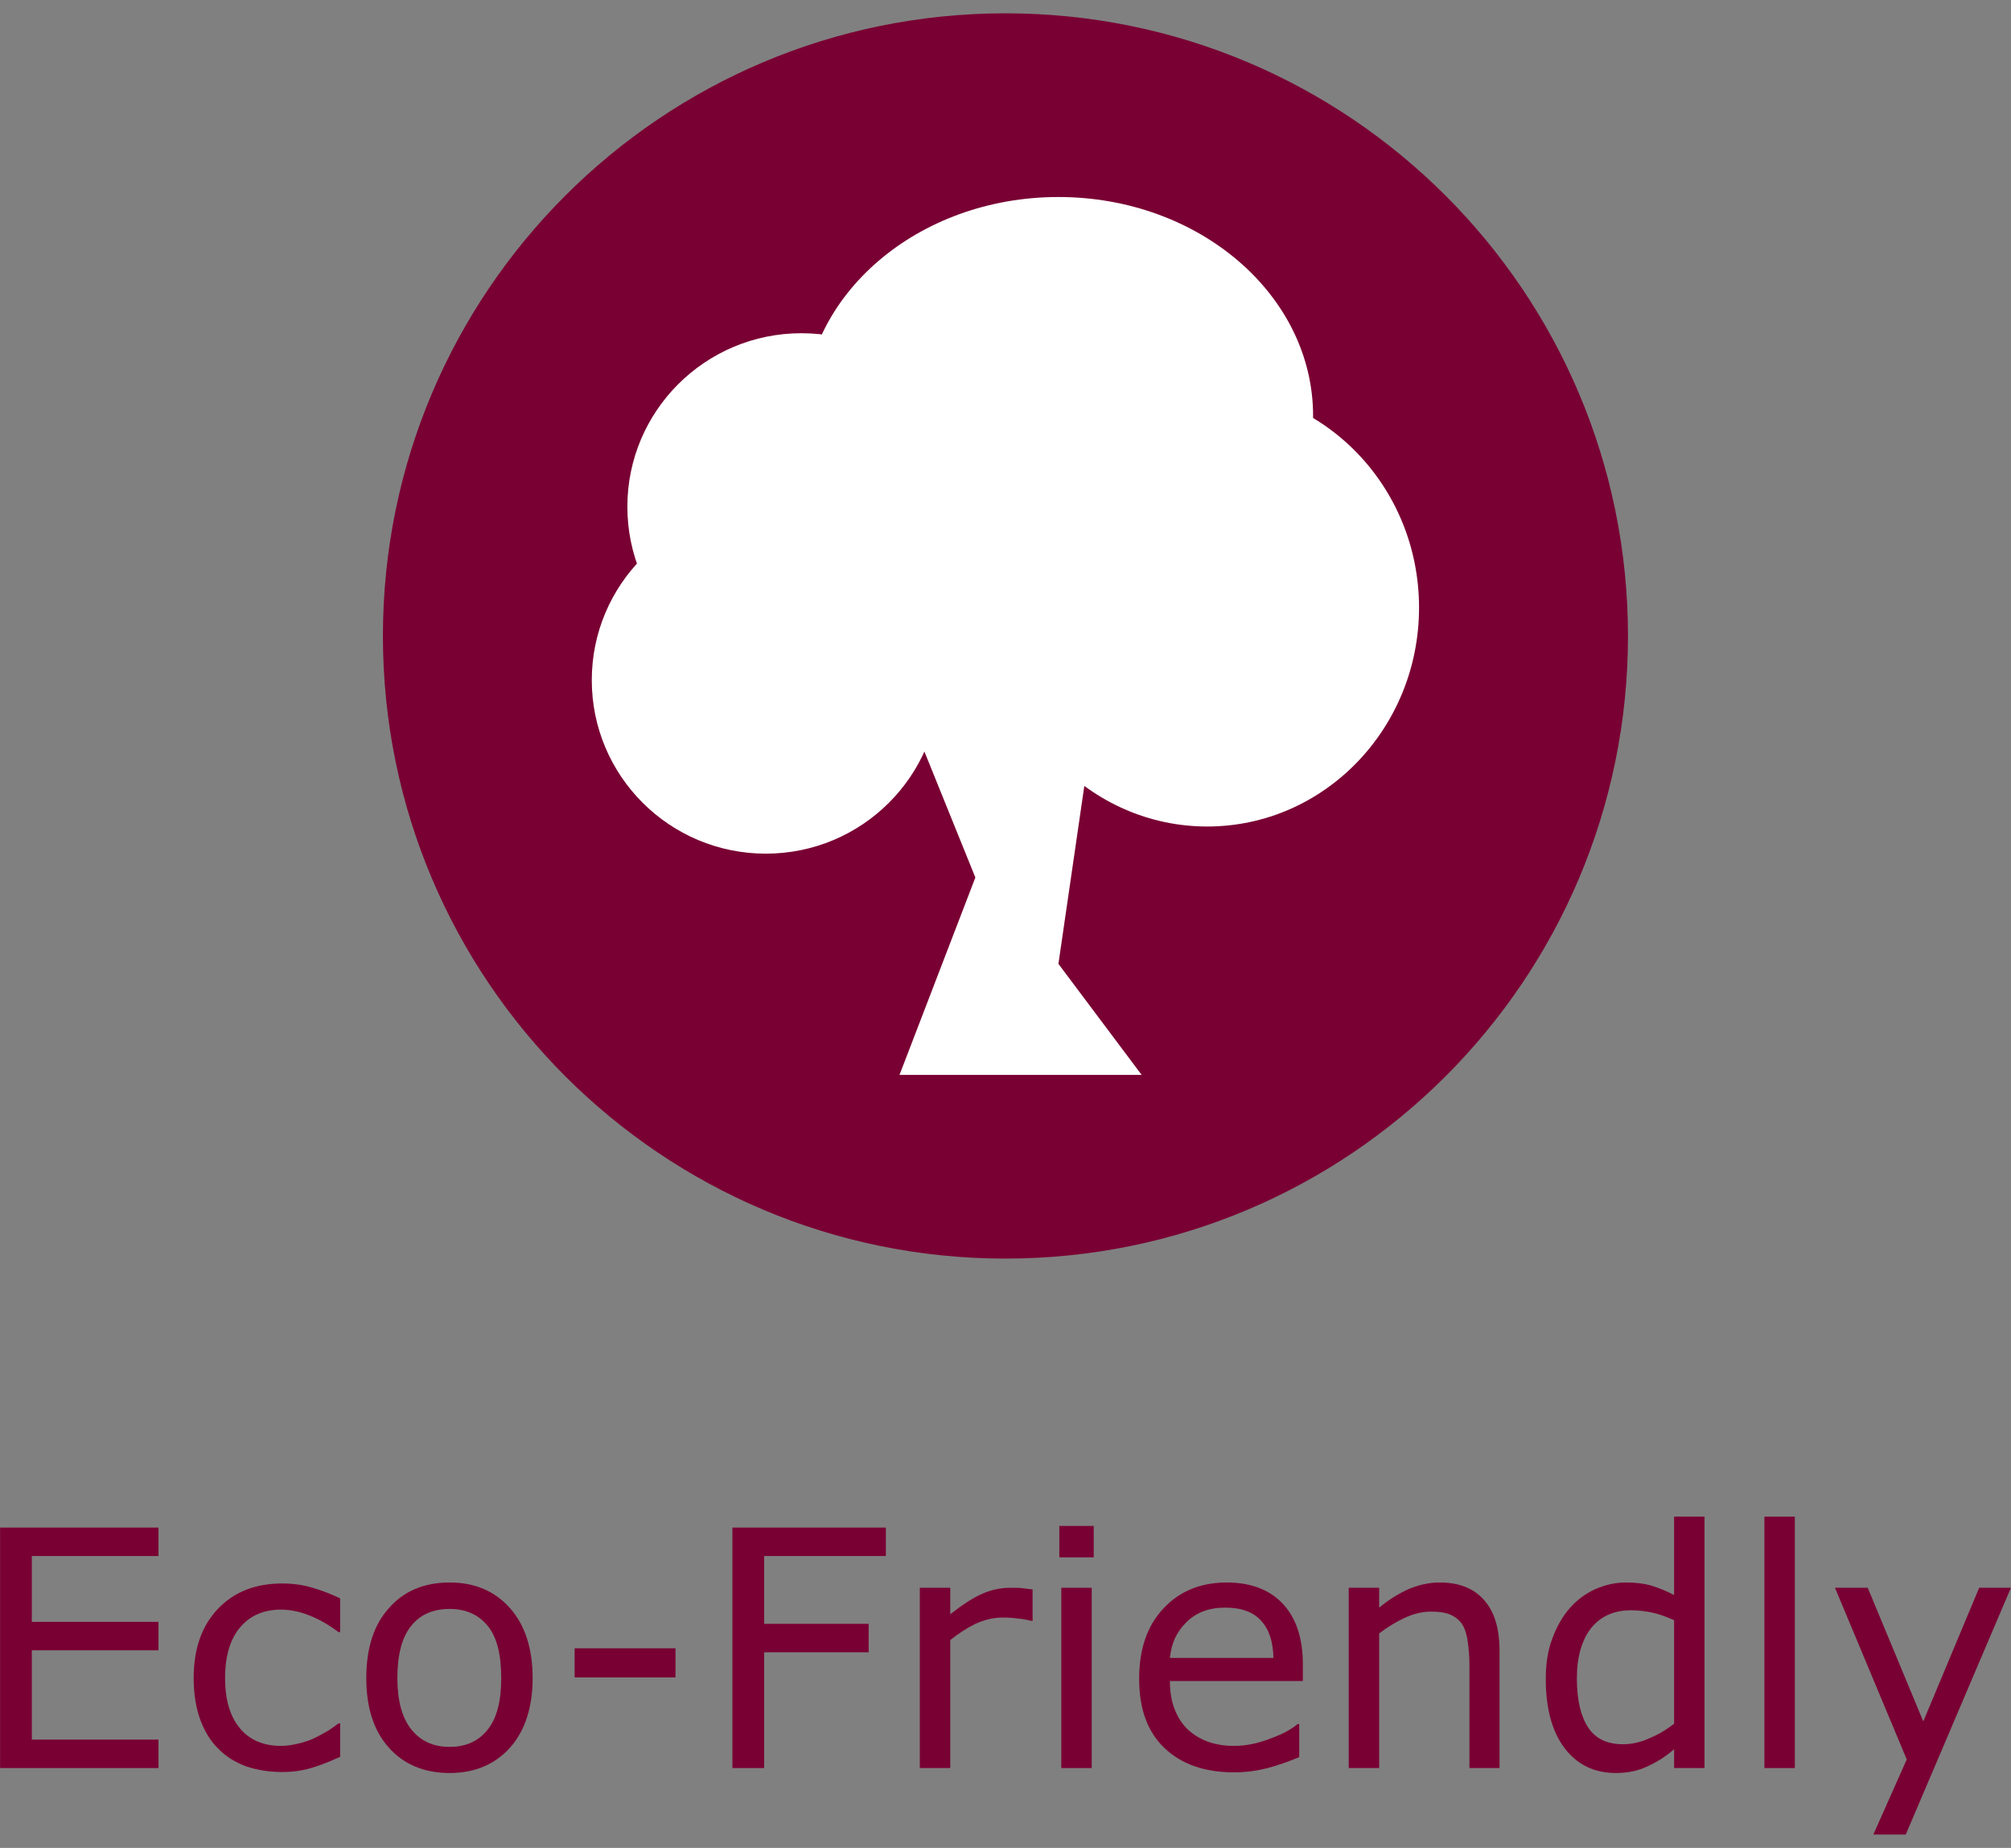 <?xml version="1.0" encoding="UTF-8" standalone="no"?>
<!DOCTYPE svg PUBLIC "-//W3C//DTD SVG 1.1//EN" "http://www.w3.org/Graphics/SVG/1.1/DTD/svg11.dtd">
<svg width="100%" height="100%" viewBox="0 0 1723 1583" version="1.1" xmlns="http://www.w3.org/2000/svg" xmlns:xlink="http://www.w3.org/1999/xlink" xml:space="preserve" xmlns:serif="http://www.serif.com/" style="fill-rule:evenodd;clip-rule:evenodd;stroke-linejoin:round;stroke-miterlimit:2;">
    <rect x="0" y="0" width="1723" height="1583" fill="#808080" stroke="none"/>
    <g transform="matrix(1,0,0,1,-272.445,9.9476e-14)">
        <g id="eco" transform="matrix(4.167,0,0,4.167,599.854,-89.043)">
            <g transform="matrix(1,0,0,1,2.015,0)">
                <g transform="matrix(0,-1,-1,0,126.15,24.108)">
                    <path d="M-128.005,-127.996C-198.693,-127.996 -256.003,-70.686 -256.003,0.007C-256.003,70.699 -198.693,128.005 -128.005,128.005C-57.308,128.005 0.002,70.699 0.002,0.007C0.002,-70.686 -57.308,-127.996 -128.005,-127.996" style="fill:rgb(121,0,51);fill-rule:nonzero;"/>
                </g>
                <g transform="matrix(0,1,1,0,137.025,54.491)">
                    <path d="M52.377,-52.377C77.231,-52.377 97.374,-28.922 97.374,0.007C97.374,28.943 77.231,52.377 52.377,52.377C27.532,52.377 7.38,28.943 7.38,0.007C7.38,-28.922 27.532,-52.377 52.377,-52.377" style="fill:white;fill-rule:nonzero;"/>
                </g>
                <g transform="matrix(0,1,1,0,167.624,102.721)">
                    <path d="M43.562,-43.562C68.406,-43.562 88.56,-24.04 88.56,0.002C88.56,24.062 68.406,43.562 43.562,43.562C18.717,43.562 -1.436,24.062 -1.436,0.002C-1.436,-24.04 18.717,-43.562 43.562,-43.562" style="fill:white;fill-rule:nonzero;"/>
                </g>
                <g transform="matrix(0,1,1,0,76.873,125.425)">
                    <path d="M35.772,-35.781C55.475,-35.781 71.438,-19.769 71.438,0C71.438,19.76 55.475,35.772 35.772,35.772C16.087,35.772 0.115,19.76 0.115,0C0.115,-19.769 16.087,-35.781 35.772,-35.781" style="fill:white;fill-rule:nonzero;"/>
                </g>
                <g transform="matrix(0,1,1,0,84.18,89.758)">
                    <path d="M35.781,-35.772C55.484,-35.772 71.438,-19.76 71.438,0.009C71.438,19.769 55.484,35.781 35.781,35.781C16.096,35.781 0.115,19.769 0.115,0.009C0.115,-19.76 16.096,-35.772 35.781,-35.772" style="fill:white;fill-rule:nonzero;"/>
                </g>
                <g transform="matrix(1,0,0,1,104.363,137.596)">
                    <path d="M0,104.749L49.786,104.749L32.676,81.924L44.601,0L-10.367,0L15.597,64.171L0,104.749Z" style="fill:white;fill-rule:nonzero;"/>
                </g>
            </g>
            <g id="hoehe_fix" transform="matrix(0.24,0,0,0.261,-142.434,21.37)">
                <rect x="594.147" y="0" width="1066.67" height="1454.86" style="fill:none;"/>
            </g>
            <g transform="matrix(0.24,0,0,0.24,-264.636,-64.683)">
                <g transform="matrix(283.333,0,0,283.333,747.57,1873.03)">
                    <path d="M0.577,-0L0.098,-0L0.098,-0.727L0.577,-0.727L0.577,-0.641L0.194,-0.641L0.194,-0.442L0.577,-0.442L0.577,-0.356L0.194,-0.356L0.194,-0.086L0.577,-0.086L0.577,-0Z" style="fill:rgb(121,0,51);fill-rule:nonzero;"/>
                </g>
                <g transform="matrix(283.333,0,0,283.333,926.729,1873.03)">
                    <path d="M0.494,-0.034C0.463,-0.02 0.434,-0.008 0.406,-0C0.379,0.008 0.35,0.012 0.319,0.012C0.279,0.012 0.243,0.006 0.21,-0.005C0.178,-0.017 0.149,-0.034 0.126,-0.058C0.102,-0.081 0.084,-0.111 0.071,-0.146C0.058,-0.182 0.051,-0.224 0.051,-0.272C0.051,-0.361 0.076,-0.431 0.125,-0.482C0.174,-0.533 0.238,-0.558 0.319,-0.558C0.35,-0.558 0.381,-0.554 0.411,-0.545C0.441,-0.536 0.469,-0.525 0.494,-0.513L0.494,-0.411L0.489,-0.411C0.461,-0.432 0.432,-0.449 0.402,-0.461C0.372,-0.473 0.343,-0.479 0.315,-0.479C0.263,-0.479 0.222,-0.461 0.192,-0.426C0.162,-0.391 0.146,-0.34 0.146,-0.272C0.146,-0.206 0.161,-0.156 0.191,-0.12C0.22,-0.085 0.262,-0.067 0.315,-0.067C0.333,-0.067 0.352,-0.07 0.372,-0.075C0.391,-0.08 0.408,-0.086 0.423,-0.094C0.437,-0.101 0.449,-0.108 0.461,-0.115C0.473,-0.123 0.482,-0.13 0.489,-0.135L0.494,-0.135L0.494,-0.034Z" style="fill:rgb(121,0,51);fill-rule:nonzero;"/>
                </g>
                <g transform="matrix(283.333,0,0,283.333,1074.34,1873.03)">
                    <path d="M0.555,-0.272C0.555,-0.184 0.532,-0.113 0.487,-0.062C0.441,-0.011 0.38,0.015 0.304,0.015C0.227,0.015 0.165,-0.011 0.12,-0.062C0.074,-0.113 0.052,-0.184 0.052,-0.272C0.052,-0.361 0.074,-0.432 0.12,-0.483C0.165,-0.535 0.227,-0.561 0.304,-0.561C0.38,-0.561 0.441,-0.535 0.487,-0.483C0.532,-0.432 0.555,-0.361 0.555,-0.272ZM0.46,-0.272C0.46,-0.343 0.447,-0.396 0.419,-0.43C0.391,-0.464 0.353,-0.481 0.304,-0.481C0.254,-0.481 0.215,-0.464 0.188,-0.43C0.16,-0.396 0.146,-0.343 0.146,-0.272C0.146,-0.204 0.16,-0.152 0.188,-0.117C0.216,-0.082 0.254,-0.064 0.304,-0.064C0.353,-0.064 0.391,-0.081 0.419,-0.116C0.447,-0.151 0.46,-0.203 0.46,-0.272Z" style="fill:rgb(121,0,51);fill-rule:nonzero;"/>
                </g>
                <g transform="matrix(283.333,0,0,283.333,1246.31,1873.03)">
                    <rect x="0.075" y="-0.362" width="0.305" height="0.088" style="fill:rgb(121,0,51);fill-rule:nonzero;"/>
                </g>
                <g transform="matrix(283.333,0,0,283.333,1374.97,1873.03)">
                    <path d="M0.562,-0.641L0.194,-0.641L0.194,-0.436L0.51,-0.436L0.51,-0.35L0.194,-0.35L0.194,-0L0.098,-0L0.098,-0.727L0.562,-0.727L0.562,-0.641Z" style="fill:rgb(121,0,51);fill-rule:nonzero;"/>
                </g>
                <g transform="matrix(283.333,0,0,283.333,1537.8,1873.03)">
                    <path d="M0.431,-0.445L0.426,-0.445C0.412,-0.449 0.399,-0.451 0.386,-0.452C0.373,-0.454 0.358,-0.455 0.34,-0.455C0.312,-0.455 0.285,-0.448 0.258,-0.436C0.232,-0.423 0.207,-0.407 0.182,-0.387L0.182,-0L0.09,-0L0.09,-0.545L0.182,-0.545L0.182,-0.465C0.219,-0.494 0.251,-0.515 0.279,-0.527C0.306,-0.539 0.335,-0.545 0.364,-0.545C0.38,-0.545 0.391,-0.545 0.398,-0.544C0.406,-0.543 0.416,-0.542 0.431,-0.54L0.431,-0.445Z" style="fill:rgb(121,0,51);fill-rule:nonzero;"/>
                </g>
                <g transform="matrix(283.333,0,0,283.333,1658.72,1873.03)">
                    <path d="M0.189,-0.637L0.085,-0.637L0.085,-0.732L0.189,-0.732L0.189,-0.637ZM0.183,-0L0.091,-0L0.091,-0.545L0.183,-0.545L0.183,-0Z" style="fill:rgb(121,0,51);fill-rule:nonzero;"/>
                </g>
                <g transform="matrix(283.333,0,0,283.333,1736.47,1873.03)">
                    <path d="M0.547,-0.263L0.145,-0.263C0.145,-0.23 0.15,-0.2 0.16,-0.176C0.17,-0.151 0.184,-0.13 0.202,-0.114C0.219,-0.099 0.239,-0.087 0.262,-0.079C0.285,-0.071 0.311,-0.067 0.339,-0.067C0.376,-0.067 0.413,-0.075 0.451,-0.09C0.489,-0.104 0.515,-0.119 0.531,-0.133L0.536,-0.133L0.536,-0.033C0.505,-0.02 0.474,-0.009 0.441,-0C0.409,0.008 0.375,0.013 0.34,0.013C0.249,0.013 0.179,-0.012 0.128,-0.061C0.077,-0.11 0.052,-0.179 0.052,-0.27C0.052,-0.359 0.076,-0.43 0.125,-0.482C0.173,-0.534 0.237,-0.561 0.317,-0.561C0.39,-0.561 0.447,-0.539 0.487,-0.496C0.527,-0.453 0.547,-0.392 0.547,-0.313L0.547,-0.263ZM0.458,-0.333C0.457,-0.382 0.445,-0.419 0.421,-0.445C0.397,-0.472 0.361,-0.485 0.312,-0.485C0.263,-0.485 0.224,-0.47 0.195,-0.441C0.165,-0.412 0.149,-0.376 0.145,-0.333L0.458,-0.333Z" style="fill:rgb(121,0,51);fill-rule:nonzero;"/>
                </g>
                <g transform="matrix(283.333,0,0,283.333,1905.25,1873.03)">
                    <path d="M0.546,-0L0.455,-0L0.455,-0.311C0.455,-0.336 0.453,-0.359 0.45,-0.381C0.447,-0.403 0.442,-0.42 0.434,-0.433C0.426,-0.446 0.414,-0.456 0.399,-0.463C0.384,-0.47 0.364,-0.473 0.339,-0.473C0.314,-0.473 0.288,-0.467 0.261,-0.455C0.233,-0.442 0.207,-0.426 0.182,-0.407L0.182,-0L0.09,-0L0.09,-0.545L0.182,-0.545L0.182,-0.485C0.211,-0.509 0.24,-0.527 0.271,-0.541C0.302,-0.554 0.333,-0.561 0.365,-0.561C0.424,-0.561 0.469,-0.543 0.5,-0.507C0.531,-0.472 0.546,-0.421 0.546,-0.354L0.546,-0Z" style="fill:rgb(121,0,51);fill-rule:nonzero;"/>
                </g>
                <g transform="matrix(283.333,0,0,283.333,2084.55,1873.03)">
                    <path d="M0.533,-0L0.441,-0L0.441,-0.057C0.415,-0.034 0.387,-0.017 0.358,-0.004C0.33,0.009 0.299,0.015 0.265,0.015C0.2,0.015 0.148,-0.01 0.11,-0.06C0.072,-0.11 0.053,-0.18 0.053,-0.269C0.053,-0.315 0.059,-0.356 0.073,-0.392C0.086,-0.428 0.104,-0.459 0.126,-0.484C0.148,-0.509 0.174,-0.528 0.203,-0.541C0.233,-0.554 0.263,-0.561 0.295,-0.561C0.324,-0.561 0.349,-0.558 0.371,-0.552C0.393,-0.545 0.417,-0.536 0.441,-0.523L0.441,-0.76L0.533,-0.76L0.533,-0ZM0.441,-0.134L0.441,-0.447C0.416,-0.458 0.394,-0.466 0.375,-0.47C0.355,-0.474 0.334,-0.477 0.311,-0.477C0.259,-0.477 0.219,-0.459 0.19,-0.423C0.162,-0.387 0.147,-0.336 0.147,-0.271C0.147,-0.206 0.159,-0.156 0.181,-0.123C0.203,-0.089 0.238,-0.072 0.287,-0.072C0.313,-0.072 0.34,-0.078 0.366,-0.09C0.393,-0.101 0.418,-0.116 0.441,-0.134Z" style="fill:rgb(121,0,51);fill-rule:nonzero;"/>
                </g>
                <g transform="matrix(283.333,0,0,283.333,2261.08,1873.03)">
                    <rect x="0.091" y="-0.76" width="0.092" height="0.76" style="fill:rgb(121,0,51);fill-rule:nonzero;"/>
                </g>
                <g transform="matrix(283.333,0,0,283.333,2338.83,1873.03)">
                    <path d="M0.562,-0.545L0.244,0.201L0.146,0.201L0.247,-0.026L0.03,-0.545L0.129,-0.545L0.297,-0.141L0.466,-0.545L0.562,-0.545Z" style="fill:rgb(121,0,51);fill-rule:nonzero;"/>
                </g>
            </g>
        </g>
    </g>
</svg>
